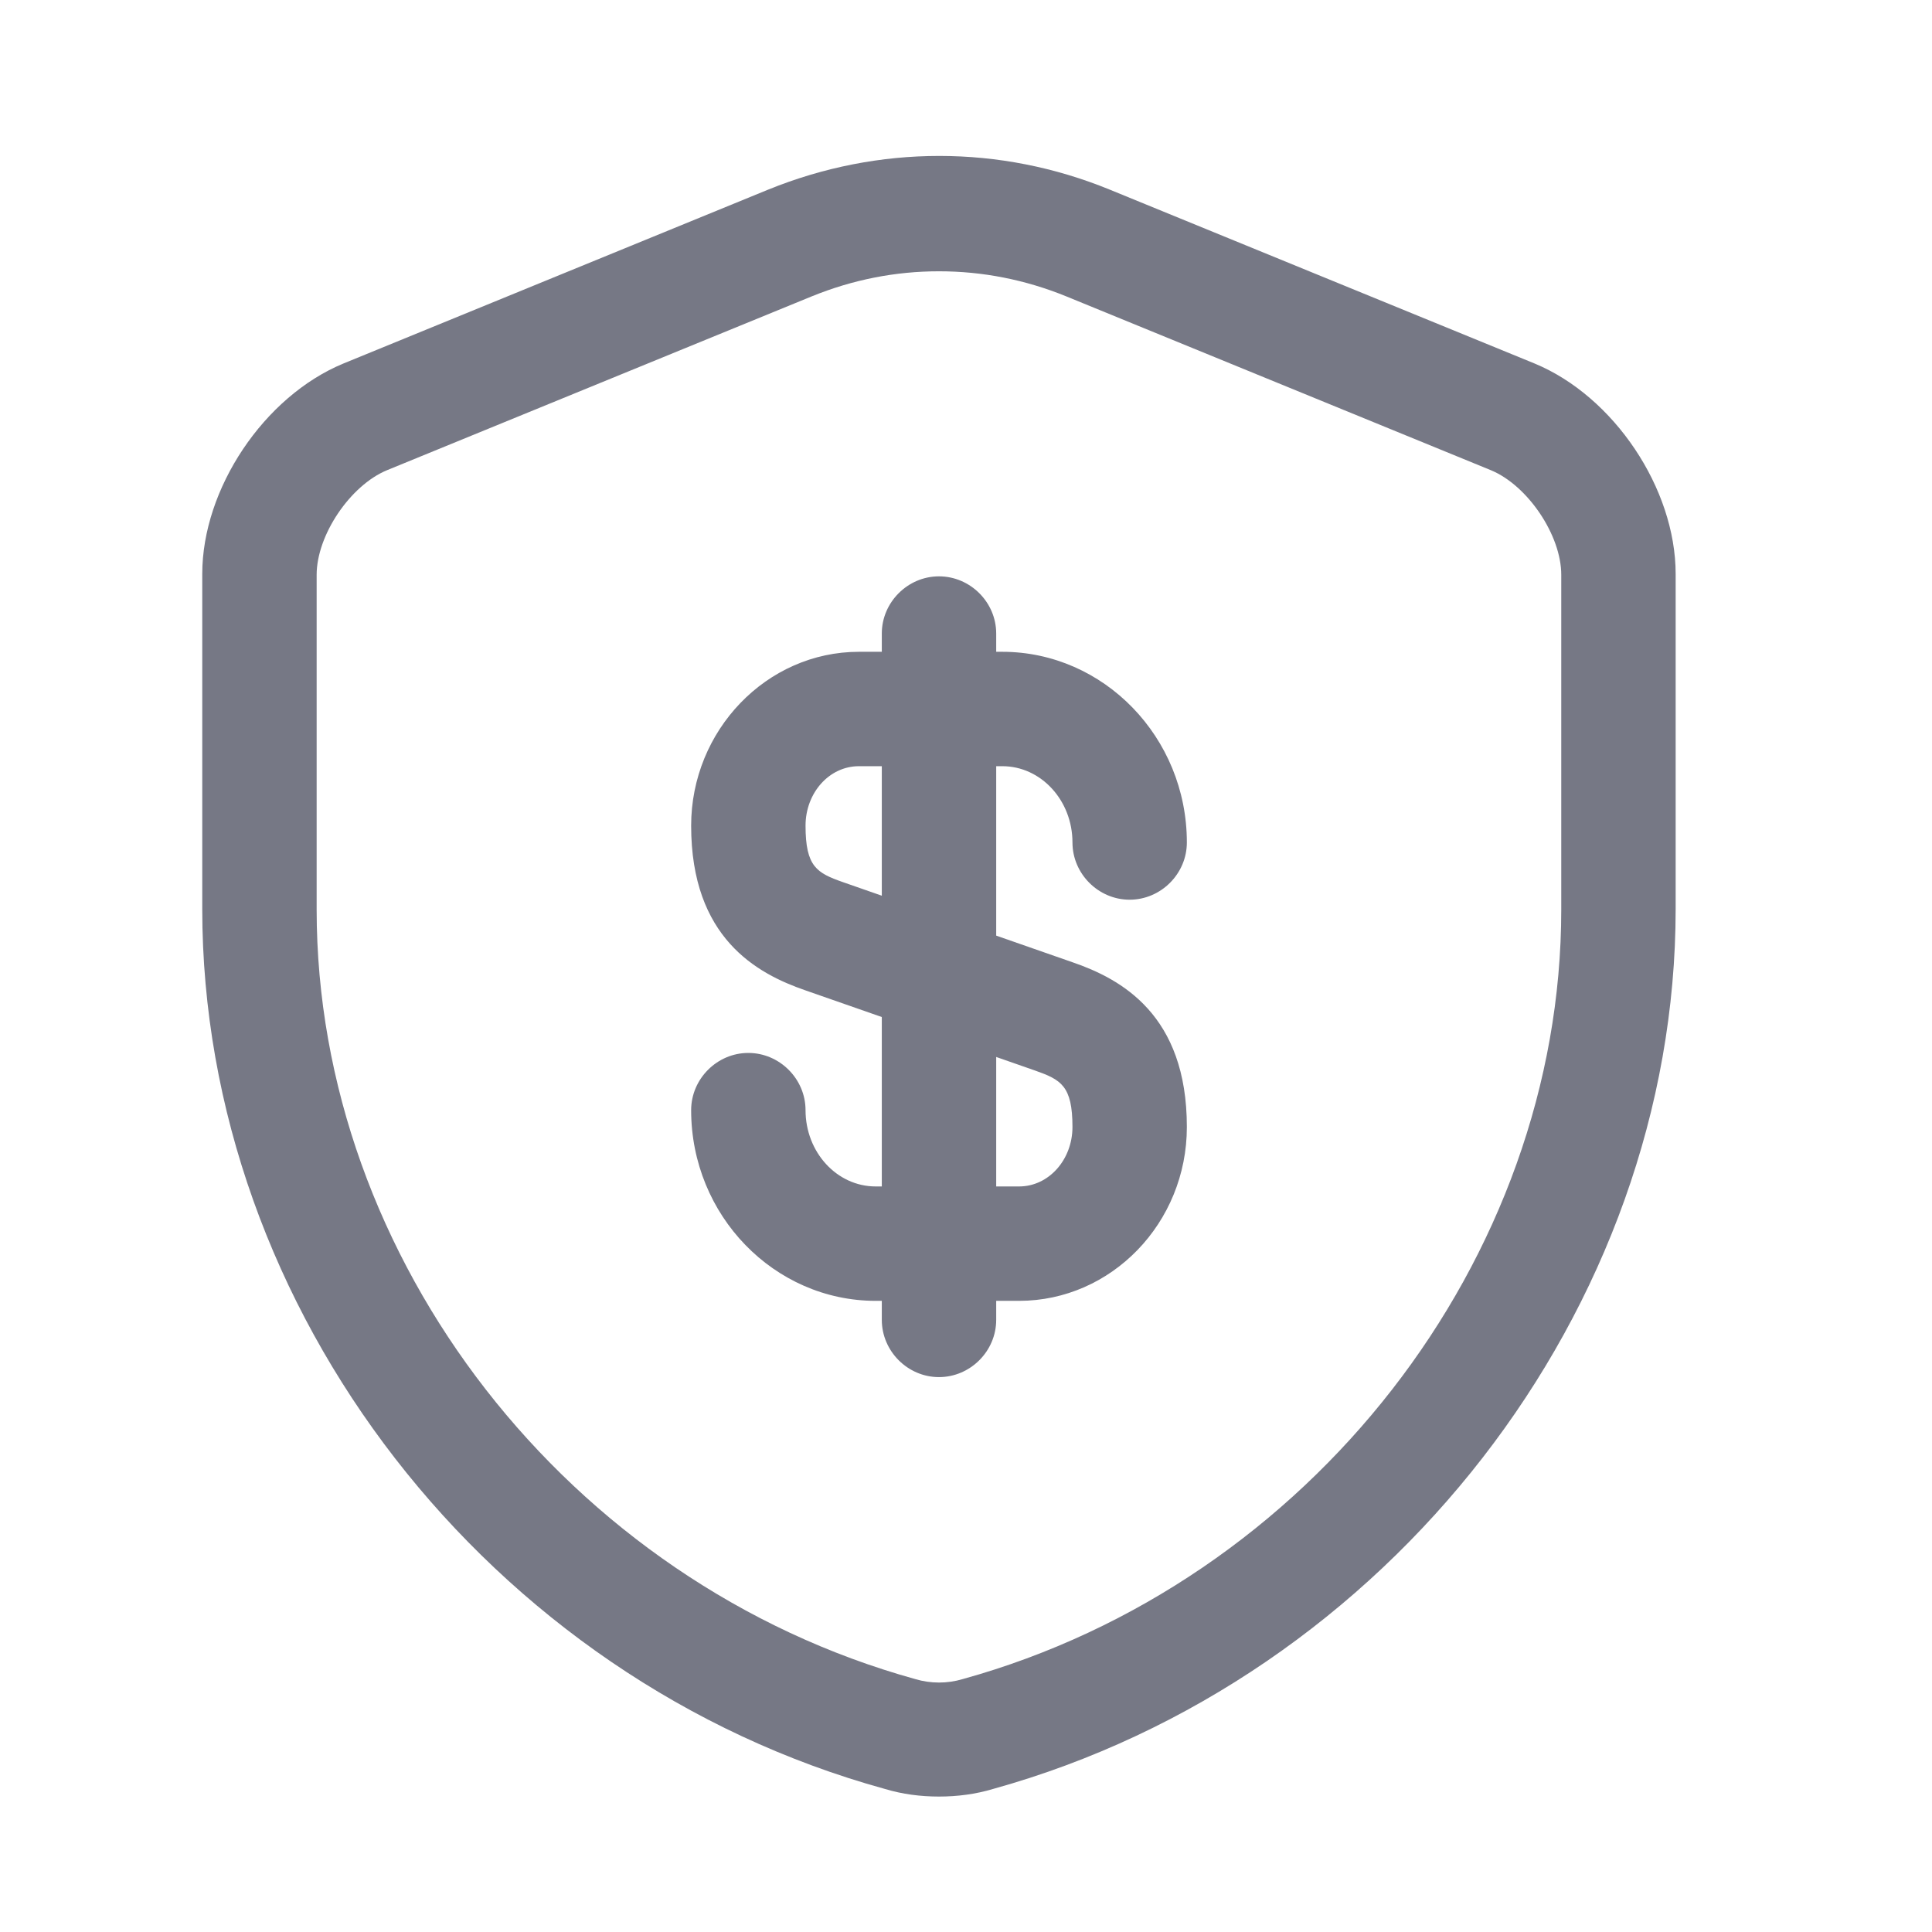 <svg width="19" height="19" viewBox="0 0 19 19" fill="none" xmlns="http://www.w3.org/2000/svg">
    <path d="M9.234 17.668C9.054 17.668 8.874 17.645 8.702 17.593C4.809 16.52 1.989 12.883 1.989 8.938V5.645C1.989 4.805 2.597 3.898 3.377 3.575L7.554 1.865C8.642 1.423 9.834 1.423 10.914 1.865L15.092 3.575C15.872 3.898 16.479 4.805 16.479 5.645V8.938C16.479 12.875 13.652 16.513 9.767 17.593C9.594 17.645 9.414 17.668 9.234 17.668ZM9.234 2.668C8.807 2.668 8.387 2.75 7.982 2.915L3.804 4.625C3.444 4.775 3.114 5.263 3.114 5.653V8.945C3.114 12.388 5.589 15.568 9.002 16.513C9.152 16.558 9.317 16.558 9.467 16.513C12.879 15.568 15.354 12.388 15.354 8.945V5.653C15.354 5.263 15.024 4.775 14.664 4.625L10.487 2.915C10.082 2.75 9.662 2.668 9.234 2.668Z" fill="#767885"/>
    <path d="M10.022 12.793H8.612C7.614 12.793 6.797 11.953 6.797 10.918C6.797 10.61 7.052 10.355 7.359 10.355C7.667 10.355 7.922 10.61 7.922 10.918C7.922 11.33 8.229 11.668 8.612 11.668H10.022C10.314 11.668 10.547 11.405 10.547 11.083C10.547 10.678 10.434 10.618 10.179 10.528L7.922 9.74C7.442 9.575 6.797 9.223 6.797 8.12C6.797 7.183 7.539 6.41 8.447 6.41H9.857C10.854 6.41 11.672 7.25 11.672 8.285C11.672 8.593 11.417 8.848 11.109 8.848C10.802 8.848 10.547 8.593 10.547 8.285C10.547 7.873 10.239 7.535 9.857 7.535H8.447C8.154 7.535 7.922 7.798 7.922 8.12C7.922 8.525 8.034 8.585 8.289 8.675L10.547 9.463C11.027 9.628 11.672 9.98 11.672 11.083C11.672 12.028 10.929 12.793 10.022 12.793Z" fill="#767885"/>
    <path d="M9.234 13.543C8.927 13.543 8.672 13.288 8.672 12.98V6.23C8.672 5.923 8.927 5.668 9.234 5.668C9.542 5.668 9.797 5.923 9.797 6.23V12.98C9.797 13.288 9.542 13.543 9.234 13.543Z" fill="#767885"/>
</svg>

